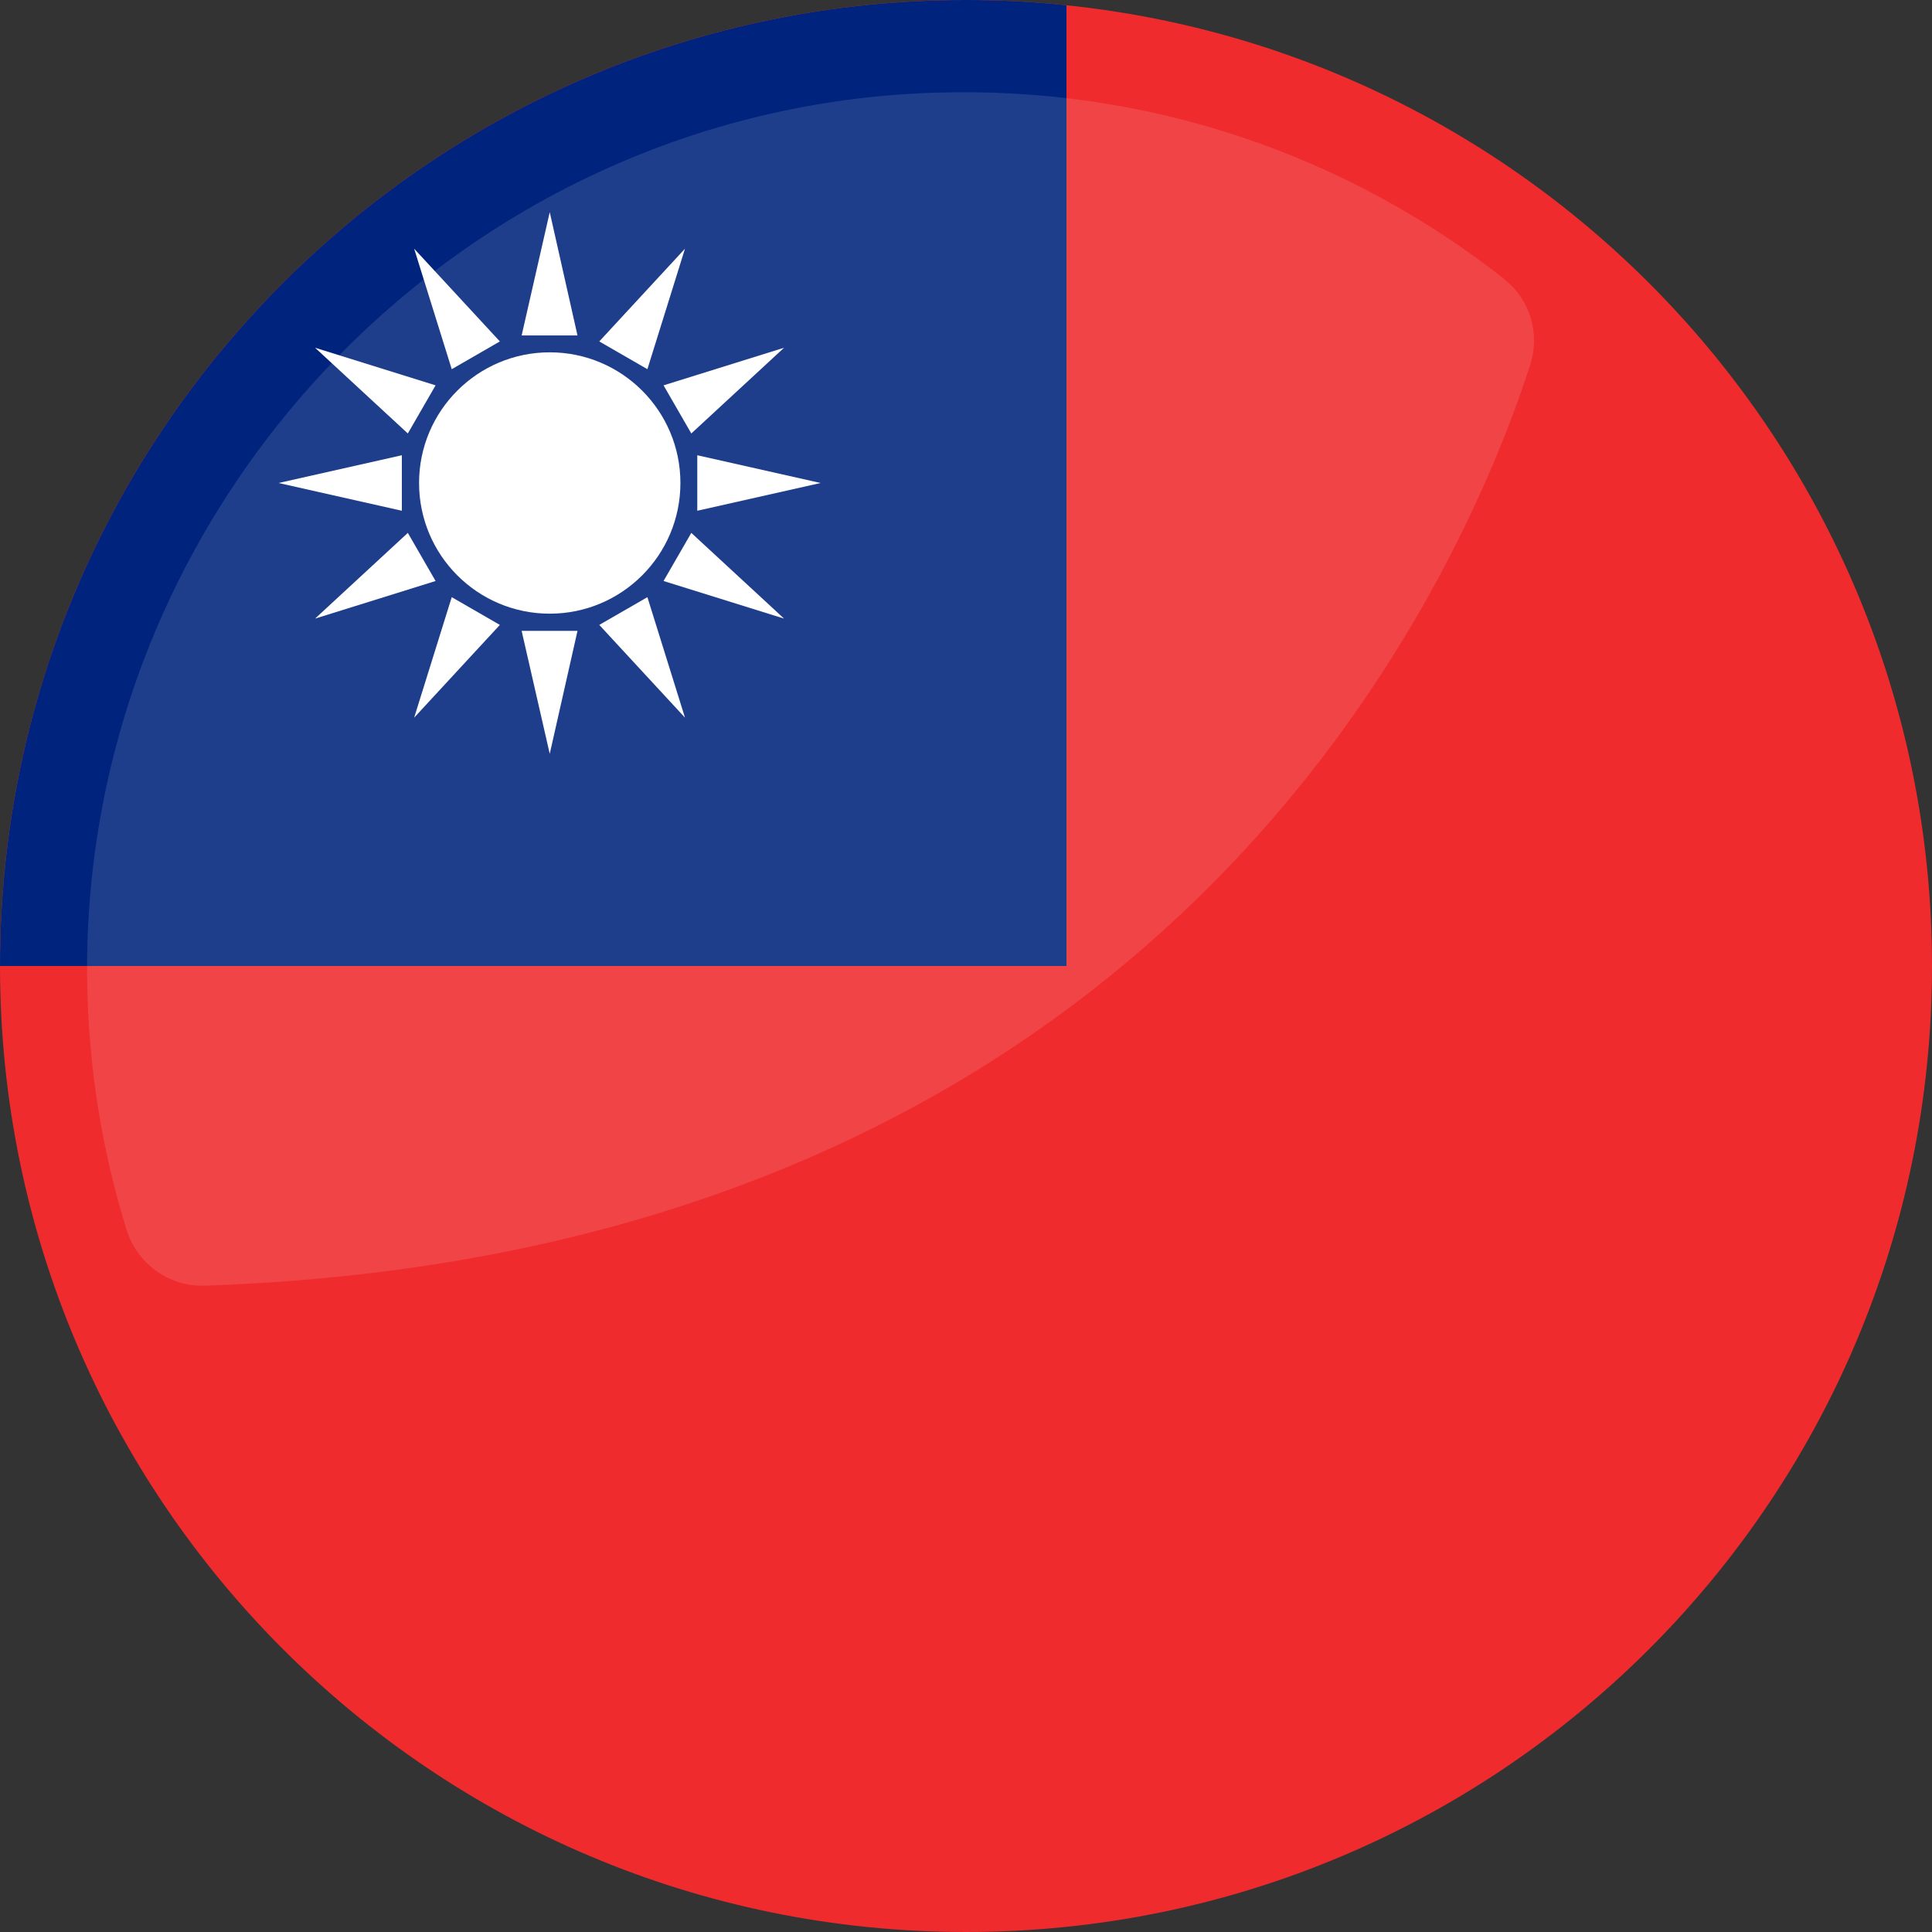 <?xml version="1.0" encoding="UTF-8"?>
<svg id="Calque_2" data-name="Calque 2" xmlns="http://www.w3.org/2000/svg" viewBox="0 0 55 55">
  <rect x="0" y="0" width="55" height="55" fill="#333333" stroke="none"/>
  <defs>
    <style>
      .cls-1 {
        fill: #ef2b2d;
      }

      .cls-2 {
        fill: #fff;
      }

      .cls-3 {
        opacity: .12;
      }

      .cls-4 {
        fill: #00247d;
      }
    </style>
  </defs>
  <g id="Calque_1-2" data-name="Calque 1">
    <g>
      <g>
        <path class="cls-1" d="M55,27.5c0,15.19-12.31,27.5-27.5,27.5S0,42.69,0,27.5,12.31,0,27.5,0c.97,0,1.92.05,2.86.15,13.84,1.43,24.64,13.13,24.64,27.35Z"/>
        <path class="cls-4" d="M30.36.15v27.35H0C0,12.31,12.31,0,27.5,0c.97,0,1.92.05,2.86.15Z"/>
        <g>
          <polygon class="cls-2" points="14.85 9.55 15.65 6.04 16.44 9.55 14.85 9.55"/>
          <polygon class="cls-2" points="12.86 10.51 11.79 7.08 14.23 9.72 12.86 10.51"/>
          <polygon class="cls-2" points="11.61 12.34 8.97 9.9 12.4 10.97 11.61 12.34"/>
          <polygon class="cls-2" points="11.44 14.54 7.93 13.75 11.44 12.96 11.44 14.54"/>
          <polygon class="cls-2" points="12.4 16.54 8.97 17.61 11.61 15.17 12.4 16.54"/>
          <polygon class="cls-2" points="14.23 17.79 11.79 20.43 12.86 17 14.23 17.79"/>
          <polygon class="cls-2" points="16.44 17.96 15.65 21.46 14.85 17.96 16.44 17.96"/>
          <polygon class="cls-2" points="18.43 17 19.5 20.43 17.06 17.79 18.43 17"/>
          <polygon class="cls-2" points="19.68 15.17 22.32 17.61 18.89 16.54 19.68 15.17"/>
          <polygon class="cls-2" points="19.85 12.96 23.36 13.75 19.85 14.54 19.85 12.96"/>
          <polygon class="cls-2" points="18.89 10.97 22.32 9.9 19.68 12.34 18.89 10.97"/>
          <polygon class="cls-2" points="17.06 9.72 19.5 7.08 18.43 10.51 17.06 9.72"/>
          <circle class="cls-2" cx="15.65" cy="13.75" r="3.72"/>
        </g>
      </g>
      <g class="cls-3">
        <path class="cls-2" d="M42.82,7.94c-4.45-3.5-10.11-5.51-16.25-5.3C13.1,3.09,2.33,14.38,2.48,27.86c.03,2.49.42,4.88,1.12,7.14.3.98,1.22,1.64,2.24,1.6,27.35-.93,35.73-20.05,37.72-26.21.29-.89,0-1.87-.74-2.44Z"/>
      </g>
    </g>
  </g>
</svg>